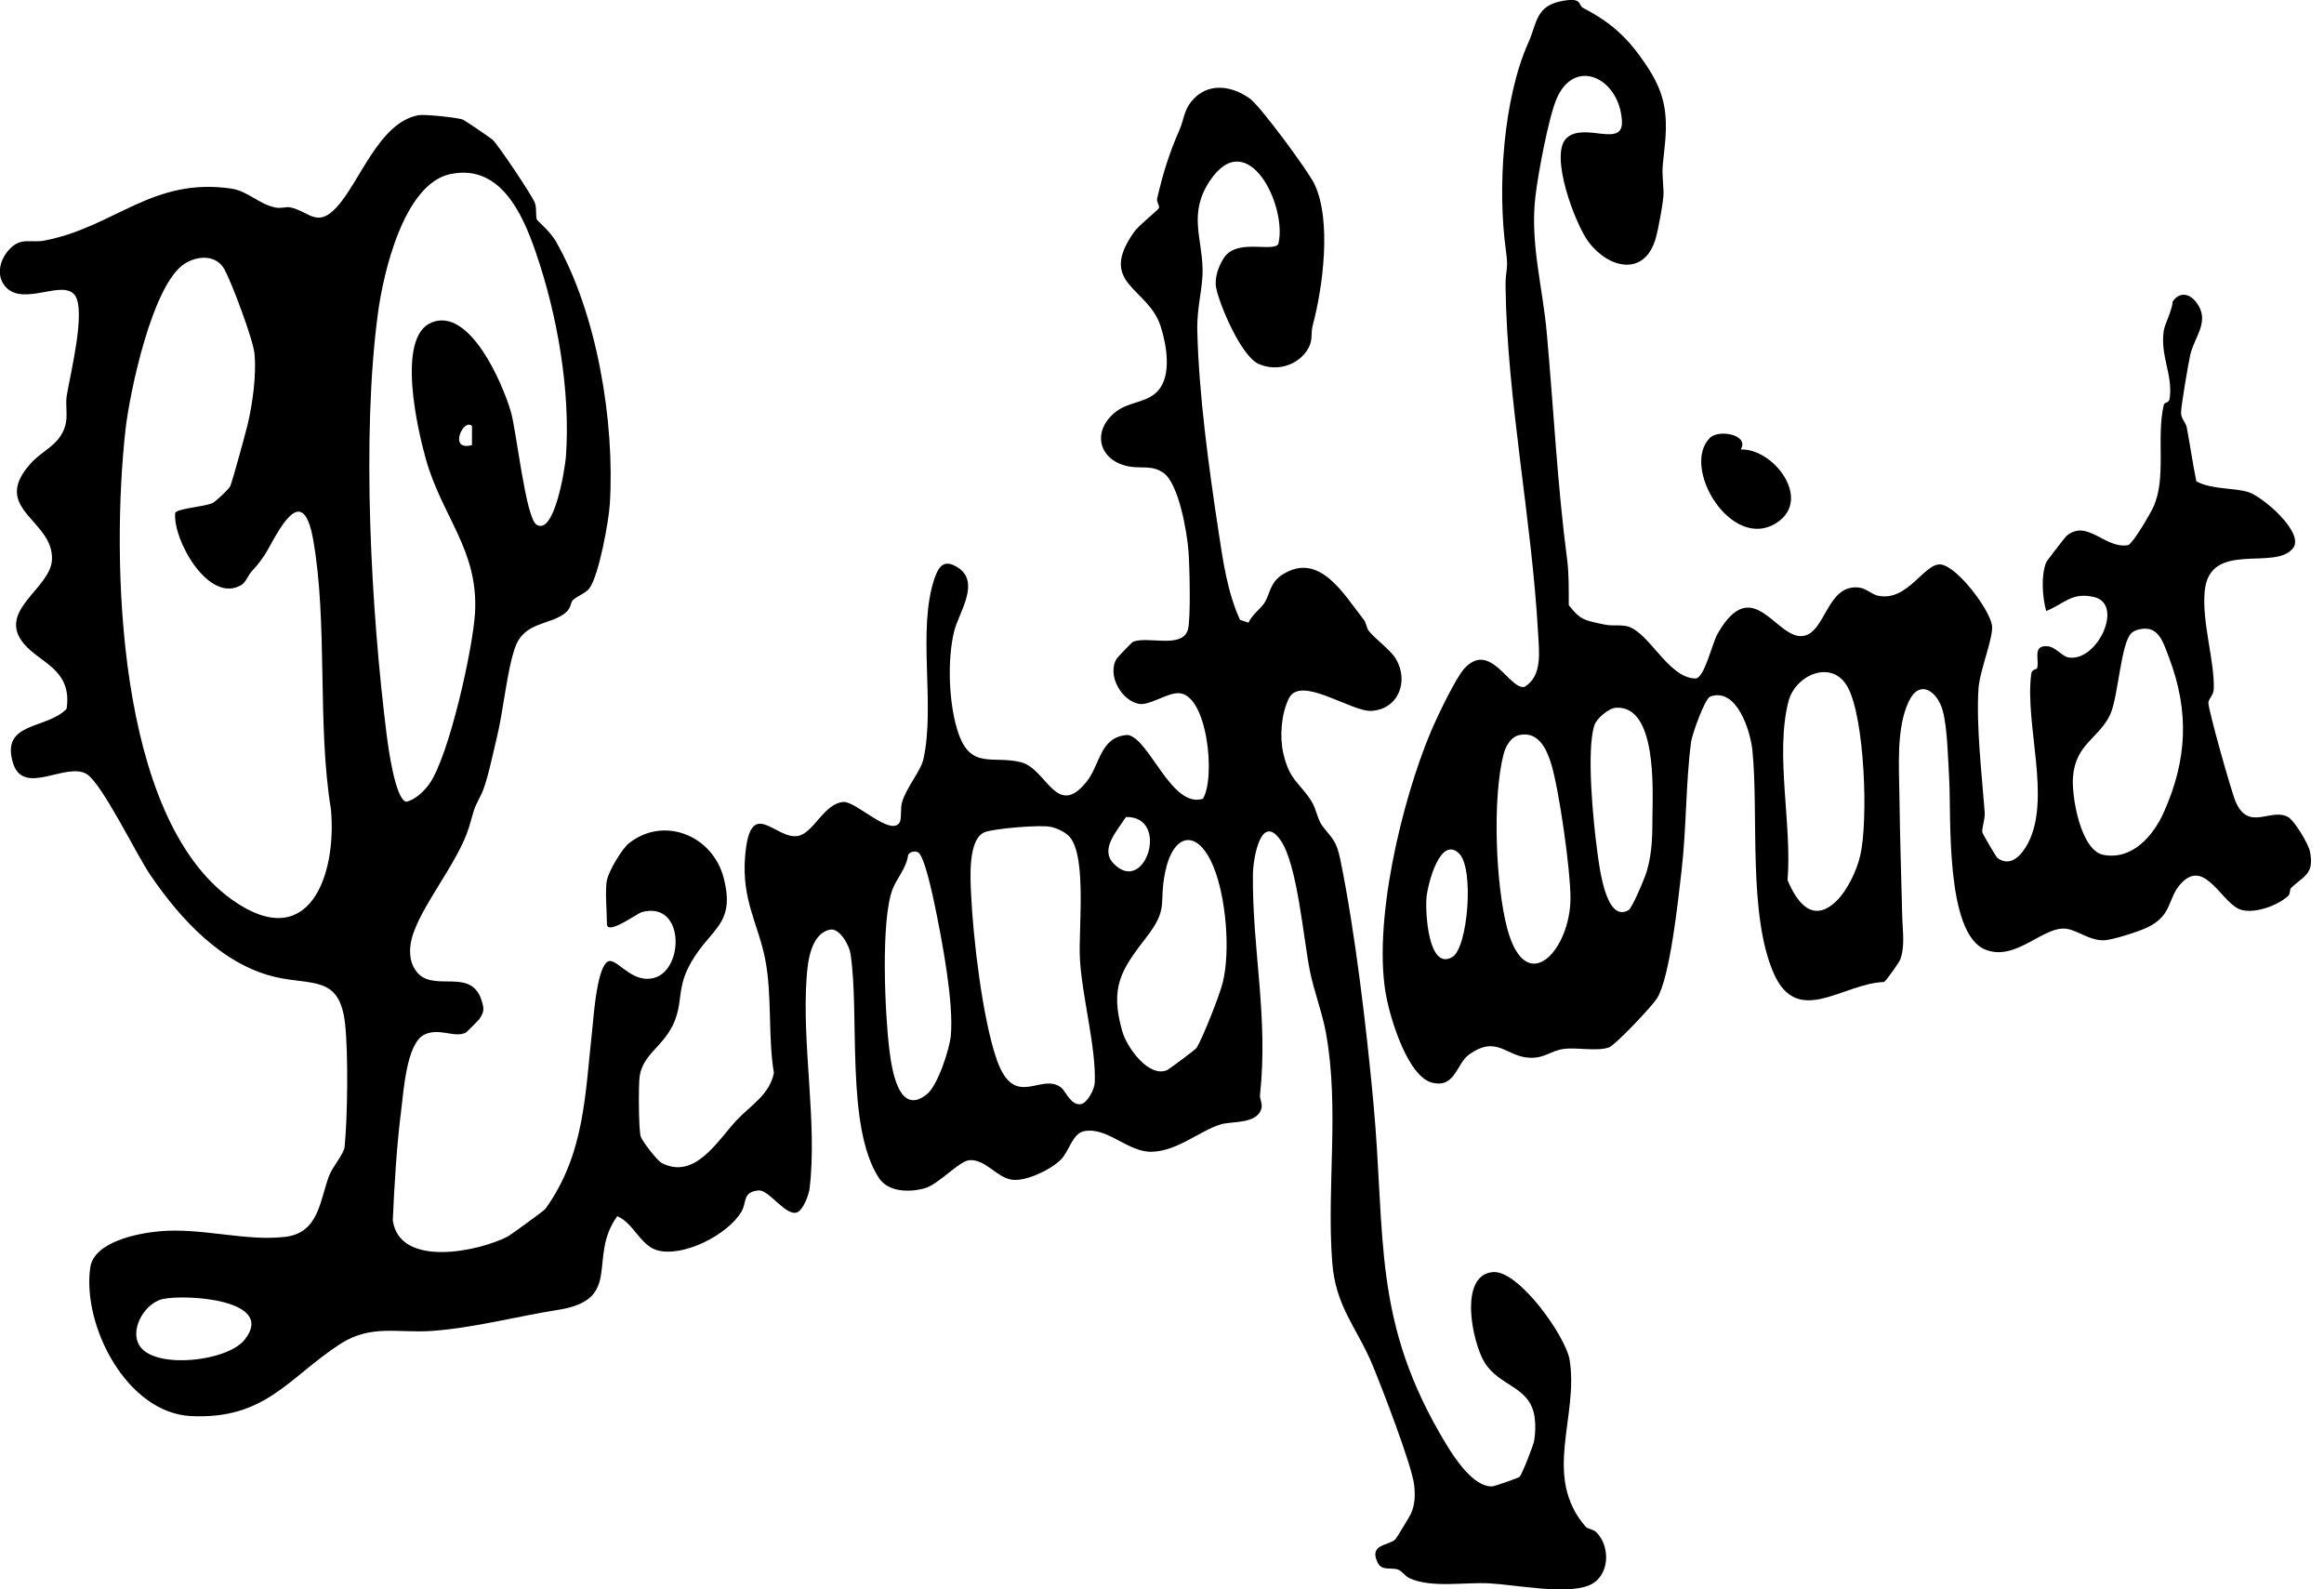 <svg width="117" height="80" viewBox="0 0 117 80" fill="none" xmlns="http://www.w3.org/2000/svg">
<g clip-path="url(#clip0_1027_1564)">
<path d="M30.561 44.287C30.642 43.861 31.302 42.729 31.67 42.439C33.441 41.05 35.88 42.065 36.431 44.182C37.043 46.529 35.797 46.708 34.818 48.398C34.351 49.204 34.308 49.666 34.2 50.472C33.915 52.601 32.405 52.752 32.199 54.207C32.143 54.608 32.148 56.898 32.259 57.215C32.341 57.45 33.076 58.414 33.314 58.538C34.976 59.403 36.125 57.422 37.063 56.409C37.765 55.65 38.739 55.118 38.961 54.008C38.658 52.176 38.878 50.1 38.526 48.299C38.175 46.498 37.332 45.315 37.512 43.107C37.765 40.001 39.036 42.287 40.174 42.077C40.968 41.93 41.492 40.416 42.477 40.367C43.086 40.338 44.831 42.099 45.281 41.413C45.408 41.219 45.316 40.699 45.417 40.367C45.658 39.581 46.354 38.828 46.493 38.191C47.09 35.47 46.171 31.725 47.042 29.128C47.255 28.496 47.531 28.126 48.213 28.559C49.382 29.302 48.275 30.826 48.041 31.756C47.676 33.212 47.759 35.512 48.261 36.937C48.899 38.748 50.008 38.009 51.412 38.37C52.697 38.7 53.197 41.259 54.722 39.322C55.383 38.482 55.387 37.073 56.771 36.993C57.862 37.154 58.97 40.706 60.559 40.206C61.214 39.152 60.782 34.907 59.325 34.889C58.742 34.882 57.846 35.535 57.321 35.426C56.429 35.241 55.711 33.934 56.231 33.137C56.265 33.085 56.976 32.337 57.028 32.313C57.741 31.987 59.52 32.685 59.805 31.689C59.957 31.16 59.889 28.428 59.833 27.731C59.758 26.788 59.351 24.364 58.582 23.807C58.014 23.396 57.442 23.594 56.839 23.48C55.267 23.18 54.945 21.651 56.209 20.702C56.864 20.211 57.748 20.273 58.291 19.677C59.004 18.895 58.732 17.354 58.43 16.418C57.793 14.447 55.236 14.307 57.093 11.678C57.333 11.339 58.244 10.625 58.343 10.479C58.402 10.393 58.22 10.152 58.252 10.009C58.554 8.709 58.865 7.702 59.379 6.543C59.594 6.061 59.595 5.576 59.981 5.104C60.778 4.13 61.987 4.289 62.931 4.968C63.454 5.344 65.863 8.608 66.175 9.265C67.05 11.106 66.598 14.474 66.086 16.386C65.983 16.776 66.105 17.088 65.879 17.508C65.403 18.389 64.261 18.738 63.343 18.307C62.489 17.904 61.418 15.409 61.229 14.504C61.124 14.004 61.344 13.389 61.63 12.963C62.279 11.995 64.066 12.704 64.355 12.287C64.831 10.393 62.804 6.235 60.895 9.123C59.827 10.738 60.515 11.977 60.543 13.534C60.562 14.527 60.249 15.422 60.277 16.642C60.352 19.821 60.852 23.507 61.334 26.673C61.568 28.207 61.779 29.775 62.427 31.199L62.855 31.342C63.024 30.947 63.476 30.626 63.646 30.363C63.958 29.883 63.91 29.334 64.572 28.917C66.447 27.734 67.674 29.959 68.654 31.185C68.788 31.352 68.795 31.602 68.903 31.746C69.182 32.118 69.985 32.701 70.253 33.131C70.948 34.248 70.429 35.686 69.058 35.781C68.047 35.852 65.481 33.967 64.89 35.149C64.507 35.917 64.415 37.061 64.602 37.894C64.915 39.292 65.421 39.38 66.02 40.32C66.265 40.705 66.327 41.235 66.562 41.555C67.052 42.217 67.269 42.241 67.483 43.291C68.229 46.944 68.799 51.785 69.145 55.528C69.775 62.319 69.055 66.512 72.815 72.706C73.247 73.417 74.19 74.85 75.119 74.817C75.246 74.813 76.447 74.389 76.499 74.338C76.624 74.219 77.202 72.746 77.241 72.496C77.298 72.129 77.312 71.729 77.263 71.361C77.05 69.753 75.5 69.823 74.734 68.567C74.118 67.556 73.42 64.197 75.147 64.03C76.454 63.902 78.821 67.274 79.017 68.425C79.501 71.309 77.618 74.302 79.833 76.852C79.933 76.969 80.202 76.951 80.39 77.148C81.107 77.893 81.029 79.401 79.97 79.809C78.773 80.271 76.342 79.772 74.99 79.697C73.742 79.626 72.078 79.948 70.961 79.438C70.729 79.332 70.593 79.076 70.367 78.998C70.049 78.888 69.57 79.079 69.364 78.669C68.885 77.713 69.914 77.807 70.248 77.482C70.303 77.429 70.979 76.309 71.031 76.194C71.242 75.725 71.248 75.271 71.198 74.766C71.1 73.802 69.562 69.826 69.106 68.726C68.304 66.795 67.238 65.791 67.068 63.518C66.784 59.734 67.442 55.806 66.756 52.001C66.567 50.951 66.147 49.894 65.937 48.828C65.62 47.231 65.313 43.511 64.477 42.303C63.481 40.864 63.085 43.227 63.077 44.002C63.037 47.79 63.859 51.142 63.435 55.109C63.413 55.319 63.568 55.548 63.506 55.789C63.297 56.589 62.054 56.424 61.482 56.588C60.438 56.888 59.282 57.948 57.976 57.973C56.777 57.997 55.764 56.722 54.589 56.934C53.998 57.04 53.831 57.933 53.419 58.358C52.929 58.862 51.654 59.48 50.95 59.381C50.173 59.271 49.623 58.344 48.813 58.396C48.281 58.43 47.252 59.629 46.527 59.82C45.763 60.021 44.713 60.008 44.243 59.285C42.563 56.702 43.288 51.078 42.817 47.994C42.755 47.586 42.269 46.687 41.778 46.794C40.829 47.002 40.667 48.384 40.61 49.17C40.36 52.591 41.155 56.533 40.759 59.817C40.721 60.141 40.447 60.861 40.163 61.007C39.601 61.297 38.724 59.875 38.194 59.92C37.37 59.993 37.605 60.512 37.336 60.975C36.65 62.155 34.364 63.315 33.062 62.924C32.236 62.675 31.877 61.544 31.076 61.217C29.551 63.314 31.411 65.409 28.098 65.931C26.012 66.259 23.876 66.836 21.763 66.99C20.036 67.117 18.682 66.636 17.11 67.659C14.518 69.348 13.369 71.454 9.626 71.278C6.384 71.125 4.137 66.734 4.541 63.815C4.722 62.502 6.924 62.078 8.024 61.976C10.143 61.781 12.373 62.496 14.366 62.255C16.084 62.048 16.102 60.37 16.582 59.149C16.752 58.717 17.316 58.078 17.35 57.723C17.498 56.217 17.536 53.061 17.375 51.55C17.11 49.069 15.713 49.616 13.84 49.171C11.165 48.538 9.067 46.242 7.575 44.051C6.866 43.011 5.147 39.46 4.375 38.97C3.341 38.317 1.181 40.119 0.656 38.408C0.013 36.316 2.361 36.723 3.352 35.679C3.652 33.687 1.999 33.372 1.193 32.393C-0.178 30.728 2.552 29.63 2.617 28.168C2.706 26.145 -0.558 25.624 1.576 23.294C2.169 22.646 2.991 22.402 3.279 21.449C3.433 20.94 3.279 20.415 3.362 19.905C3.531 18.86 4.332 15.672 3.779 14.875C3.188 14.023 1.199 15.441 0.29 14.447C-0.216 13.895 -0.019 13.083 0.457 12.565C1.058 11.912 1.53 12.241 2.221 12.111C5.759 11.444 7.665 8.898 11.66 9.496C12.461 9.615 13.044 10.272 13.845 10.442C14.156 10.508 14.418 10.395 14.607 10.436C15.575 10.643 15.966 11.498 16.951 10.427C18.12 9.157 19.075 6.178 21.054 5.801C21.375 5.74 22.964 5.913 23.289 6.013C23.375 6.04 24.71 6.952 24.792 7.025C25.074 7.278 26.805 9.865 26.928 10.211C27.036 10.516 26.949 10.905 27.038 11.064C27.076 11.134 27.703 11.662 27.971 12.126C30.054 15.749 30.956 21.227 30.702 25.361C30.648 26.233 30.156 28.95 29.672 29.615C29.503 29.847 29.054 30.002 28.831 30.218C28.731 30.316 28.756 30.598 28.484 30.832C27.743 31.468 26.406 31.27 25.938 32.574C25.519 33.742 25.346 35.784 25.013 37.12C24.829 37.861 24.524 39.415 24.212 40.019C23.791 40.835 23.893 40.711 23.612 41.635C23.062 43.444 21.083 45.718 20.712 47.311C20.573 47.904 20.626 48.583 21.083 49.031C21.951 49.881 23.711 48.747 24.233 50.32C24.376 50.753 24.395 50.919 24.119 51.314C24.092 51.352 23.499 51.949 23.458 51.971C22.887 52.272 22.104 51.698 21.346 52.087C20.468 52.539 20.32 54.92 20.205 55.823C19.97 57.673 19.856 59.563 19.775 61.427C20.119 63.828 24.072 63.003 25.559 62.242C25.68 62.18 27.385 60.947 27.453 60.852C29.452 58.083 29.454 55.043 29.816 51.83C29.877 51.294 30.061 48.265 30.749 48.373C31.21 48.445 31.922 49.524 32.962 49.212C34.448 48.767 34.463 45.349 32.327 45.906C32.062 45.976 30.555 47.11 30.555 46.504C30.555 45.897 30.453 44.819 30.555 44.286L30.561 44.287ZM22.683 8.759C20.328 9.247 19.3 13.739 19.029 15.75C18.191 21.975 18.682 30.767 19.473 37.039C19.541 37.576 19.895 40.227 20.448 40.357C20.885 40.271 21.352 39.825 21.607 39.47C22.609 38.065 23.813 32.633 23.915 30.836C24.092 27.69 22.257 26.019 21.437 23.1C21.033 21.662 19.93 16.965 21.728 16.232C23.647 15.448 25.303 19.29 25.723 20.736C26 21.682 26.464 26.063 27.009 26.408C27.922 26.983 28.451 23.511 28.49 22.994C28.732 19.673 28.053 15.821 26.97 12.688C26.31 10.778 25.192 8.242 22.683 8.761V8.759ZM11.58 24.496C11.666 24.356 12.385 21.724 12.478 21.325C12.72 20.275 12.911 18.891 12.815 17.822C12.75 17.1 11.678 14.257 11.304 13.566C10.897 12.817 9.973 12.852 9.311 13.263C7.671 14.28 6.519 19.793 6.313 21.666C5.604 28.123 5.833 41.114 11.675 45.282C15.547 48.044 16.967 44.068 16.661 40.74C15.957 36.446 16.516 31.355 15.763 27.147C15.496 25.649 15.002 25.187 14.084 26.627C13.516 27.517 13.448 27.929 12.673 28.759C12.498 28.945 12.37 29.312 12.163 29.438C10.524 30.431 8.707 27.198 8.818 25.828C8.874 25.592 10.318 25.509 10.705 25.318C10.87 25.237 11.498 24.634 11.582 24.496H11.58ZM23.759 21.441C23.329 21.026 22.55 22.738 23.761 22.402V21.441H23.759ZM56.684 41.123C56.243 41.824 55.353 42.738 56.069 43.472C57.649 45.099 58.931 41.082 56.684 41.123ZM53.438 54.754C53.642 54.92 53.928 55.668 54.42 55.575C54.748 55.513 55.103 54.825 55.116 54.487C55.186 52.724 54.475 50.163 54.368 48.278C54.285 46.817 54.723 43.147 53.859 42.133C53.65 41.886 53.21 41.683 52.897 41.618C52.369 41.507 50.099 41.698 49.594 41.88C48.714 42.198 48.853 44.246 48.89 45.032C48.992 47.236 49.468 51.308 50.185 53.348C51.083 55.902 52.428 53.935 53.438 54.754ZM60.24 52.748C60.558 52.229 61.414 50.067 61.568 49.418C61.946 47.821 61.72 45.152 61.09 43.623C60.29 41.682 59.078 41.93 58.668 43.857C58.316 45.52 58.872 45.681 57.708 47.185C56.441 48.822 55.867 49.683 56.5 51.909C56.734 52.73 57.834 54.26 58.76 53.863C58.845 53.826 60.191 52.828 60.24 52.748ZM46.217 42.902C46.076 42.822 45.809 42.86 45.72 43.032C45.633 43.7 45.148 44.206 44.935 44.76C44.334 46.323 44.55 51.041 44.775 52.842C44.889 53.752 45.229 56.242 46.671 55.071C47.203 54.638 47.802 52.831 47.868 52.128C48.023 50.484 47.431 47.357 47.079 45.659C46.975 45.163 46.554 43.093 46.217 42.9V42.902ZM7.094 67.828C7.974 68.91 11.45 68.511 12.312 67.438C13.945 65.405 9.333 65.131 8.191 65.387C7.254 65.597 6.444 67.027 7.094 67.828Z" fill="black"/>
<path d="M79.697 0.398C81.189 1.173 82.031 1.977 82.967 3.414C83.884 4.822 83.979 5.9 83.784 7.61C83.651 8.774 83.695 8.566 83.75 9.655C83.77 10.052 83.473 11.614 83.341 12.048C82.762 13.934 80.979 13.513 79.972 12.176C79.311 11.298 77.976 7.776 78.872 6.947C79.768 6.117 81.751 7.501 81.654 6.062C81.51 3.896 79.25 2.857 78.357 4.993C77.949 5.971 77.437 8.733 77.303 9.853C77.019 12.24 77.659 14.391 77.874 16.785C78.224 20.681 78.396 24.334 78.898 28.181C78.99 28.883 78.977 29.744 78.978 30.458C79.552 31.19 79.744 31.209 80.569 31.394C81.217 31.539 81.223 31.44 81.777 31.497C82.962 31.62 83.912 34.114 85.351 34.153C85.814 34.141 86.185 32.398 86.476 31.891C88.245 28.806 89.402 32.17 90.758 32.013C91.919 31.877 91.963 29.362 93.609 29.577C93.967 29.624 94.225 29.915 94.542 29.983C96.056 30.31 96.888 28.29 97.727 28.416C98.565 28.542 100.178 30.696 100.286 31.487C100.368 32.081 99.664 33.754 99.605 34.667C99.485 36.541 99.775 38.989 99.918 40.881C99.946 41.243 99.764 41.675 99.8 41.896C99.812 41.97 100.49 43.135 100.56 43.186C101.23 43.675 101.784 43.032 102.084 42.47C103.291 40.215 101.926 36.473 102.26 33.924C102.296 33.649 102.538 33.73 102.565 33.612C102.664 33.159 102.318 32.481 103.074 32.528C103.489 32.553 103.802 33.041 104.15 33.094C105.598 33.315 106.947 30.397 105.419 30.05C104.287 29.793 103.943 30.385 103.013 30.755C102.824 30.057 102.745 28.994 103.01 28.312C103.041 28.234 103.973 27.03 104.036 26.977C105.083 26.096 105.982 27.656 107.146 27.436C107.397 27.326 108.231 25.895 108.389 25.562C109.097 24.079 108.54 22.039 108.936 20.369C108.967 20.239 109.198 20.309 109.233 20.046C109.393 18.827 108.744 17.918 108.933 16.643C108.982 16.312 109.361 15.617 109.383 15.172C109.732 14.68 110.212 14.765 110.554 15.197C111.299 16.143 110.496 16.908 110.273 17.835C110.175 18.24 109.795 20.494 109.803 20.782C109.81 21.091 110.045 21.261 110.094 21.53C110.26 22.428 110.393 23.335 110.574 24.229C111.37 24.656 112.446 24.535 113.206 24.774C113.903 24.993 116.031 26.807 115.445 27.585C114.549 28.774 111.218 27.146 110.991 29.788C110.855 31.37 111.493 33.236 111.45 34.681C111.441 35 111.185 35.158 111.181 35.383C111.173 35.717 112.336 39.866 112.556 40.364C113.218 41.87 114.317 40.644 115.189 41.124C115.517 41.305 116.211 42.472 116.288 42.841C116.538 44.034 115.949 44.088 115.331 44.71C115.266 44.775 115.316 44.993 115.186 45.106C114.65 45.577 113.601 45.971 112.878 45.809C111.89 45.587 111.046 43.166 109.825 44.444C109.09 45.213 109.412 46.071 108.082 46.693C107.668 46.887 106.322 47.329 105.896 47.329C105.185 47.329 104.65 46.864 104.086 46.758C102.906 46.533 101.512 48.432 99.946 47.796C97.919 46.974 98.236 41.068 98.132 39.26C98.077 38.303 98.043 36.596 97.799 35.748C97.52 34.778 96.64 34.169 96.099 35.3C95.447 36.659 95.612 38.66 95.627 40.152C95.648 42.148 95.722 44.224 95.769 46.208C95.785 46.86 95.916 47.645 95.66 48.312C95.614 48.432 94.957 49.377 94.848 49.428C92.756 49.502 90.495 51.726 89.294 48.985C87.995 46.016 88.546 41.006 88.225 37.781C88.129 36.816 87.449 34.582 86.104 35.059C85.824 35.158 85.182 36.986 85.135 37.35C84.865 39.412 84.906 41.682 84.657 43.822C84.492 45.253 84.076 49.236 83.412 50.265C83.163 50.653 81.322 52.613 80.992 52.724C80.37 52.933 79.397 52.705 78.703 52.801C78.097 52.885 77.766 53.258 77.063 53.243C75.814 53.218 75.392 52.059 73.957 53.082C73.325 53.533 73.263 54.779 72.11 54.498C70.893 54.203 70.044 51.394 69.814 50.277C69.052 46.592 70.569 40.305 72.039 36.82C72.33 36.13 73.284 34.114 73.734 33.635C75.042 32.241 75.98 34.718 76.747 34.576C77.665 34.033 77.482 32.787 77.433 31.866C77.124 26.183 75.866 20.085 75.796 14.416C75.786 13.537 75.956 13.633 75.817 12.633C75.376 9.473 75.671 4.97 76.958 2.11C77.395 1.14 77.296 0.268 78.728 0.034C79.688 -0.121 79.429 0.254 79.7 0.395L79.697 0.398ZM107.703 31.676C107.566 31.707 107.401 31.771 107.302 31.869C106.763 32.398 106.646 35.086 106.232 35.973C105.674 37.166 104.481 37.438 104.361 39.133C104.293 40.091 104.744 42.818 105.904 43.031C107.36 43.298 108.411 42.057 108.933 40.891C110.115 38.252 110.231 35.815 109.192 33.084C108.893 32.299 108.663 31.46 107.706 31.678L107.703 31.676ZM92.462 45.343C93.013 44.802 93.48 43.811 93.653 43.06C94.06 41.3 93.881 36.195 93.031 34.604C92.249 33.14 90.381 33.968 90.038 35.305C89.355 37.963 90.227 41.537 89.992 44.296C90.468 45.448 91.279 46.504 92.462 45.343ZM81.989 45.809C82.176 45.699 82.817 44.17 82.908 43.848C83.197 42.84 83.183 42.013 83.192 41.04C83.204 39.746 83.418 35.488 81.35 35.624C80.986 35.648 80.39 36.156 80.276 36.486C79.852 37.719 80.211 41.367 80.406 42.792C80.5 43.475 80.816 46.493 81.987 45.81L81.989 45.809ZM76.507 36.993C76.065 37.085 75.801 37.555 75.696 37.965C75.128 40.16 75.293 44.522 75.879 46.728C76.825 50.293 79.073 47.818 79.065 45.182C79.061 43.773 78.502 39.8 78.094 38.451C77.865 37.691 77.44 36.801 76.507 36.995V36.993ZM73.115 48.173C73.898 47.721 74.233 43.684 73.447 42.949C72.499 42.063 71.881 44.491 71.816 45.174C71.749 45.859 71.893 48.881 73.115 48.173Z" fill="black"/>
<path d="M87.634 22.624C89.294 22.565 91.236 25.13 89.465 26.301C87.179 27.812 84.596 23.507 86.087 22.038C86.54 21.593 88.087 21.883 87.634 22.625V22.624Z" fill="black"/>
</g>
<defs>
<clipPath id="clip0_1027_1564">
<rect width="116.346" height="80" fill="white"/>
</clipPath>
</defs>
</svg>
